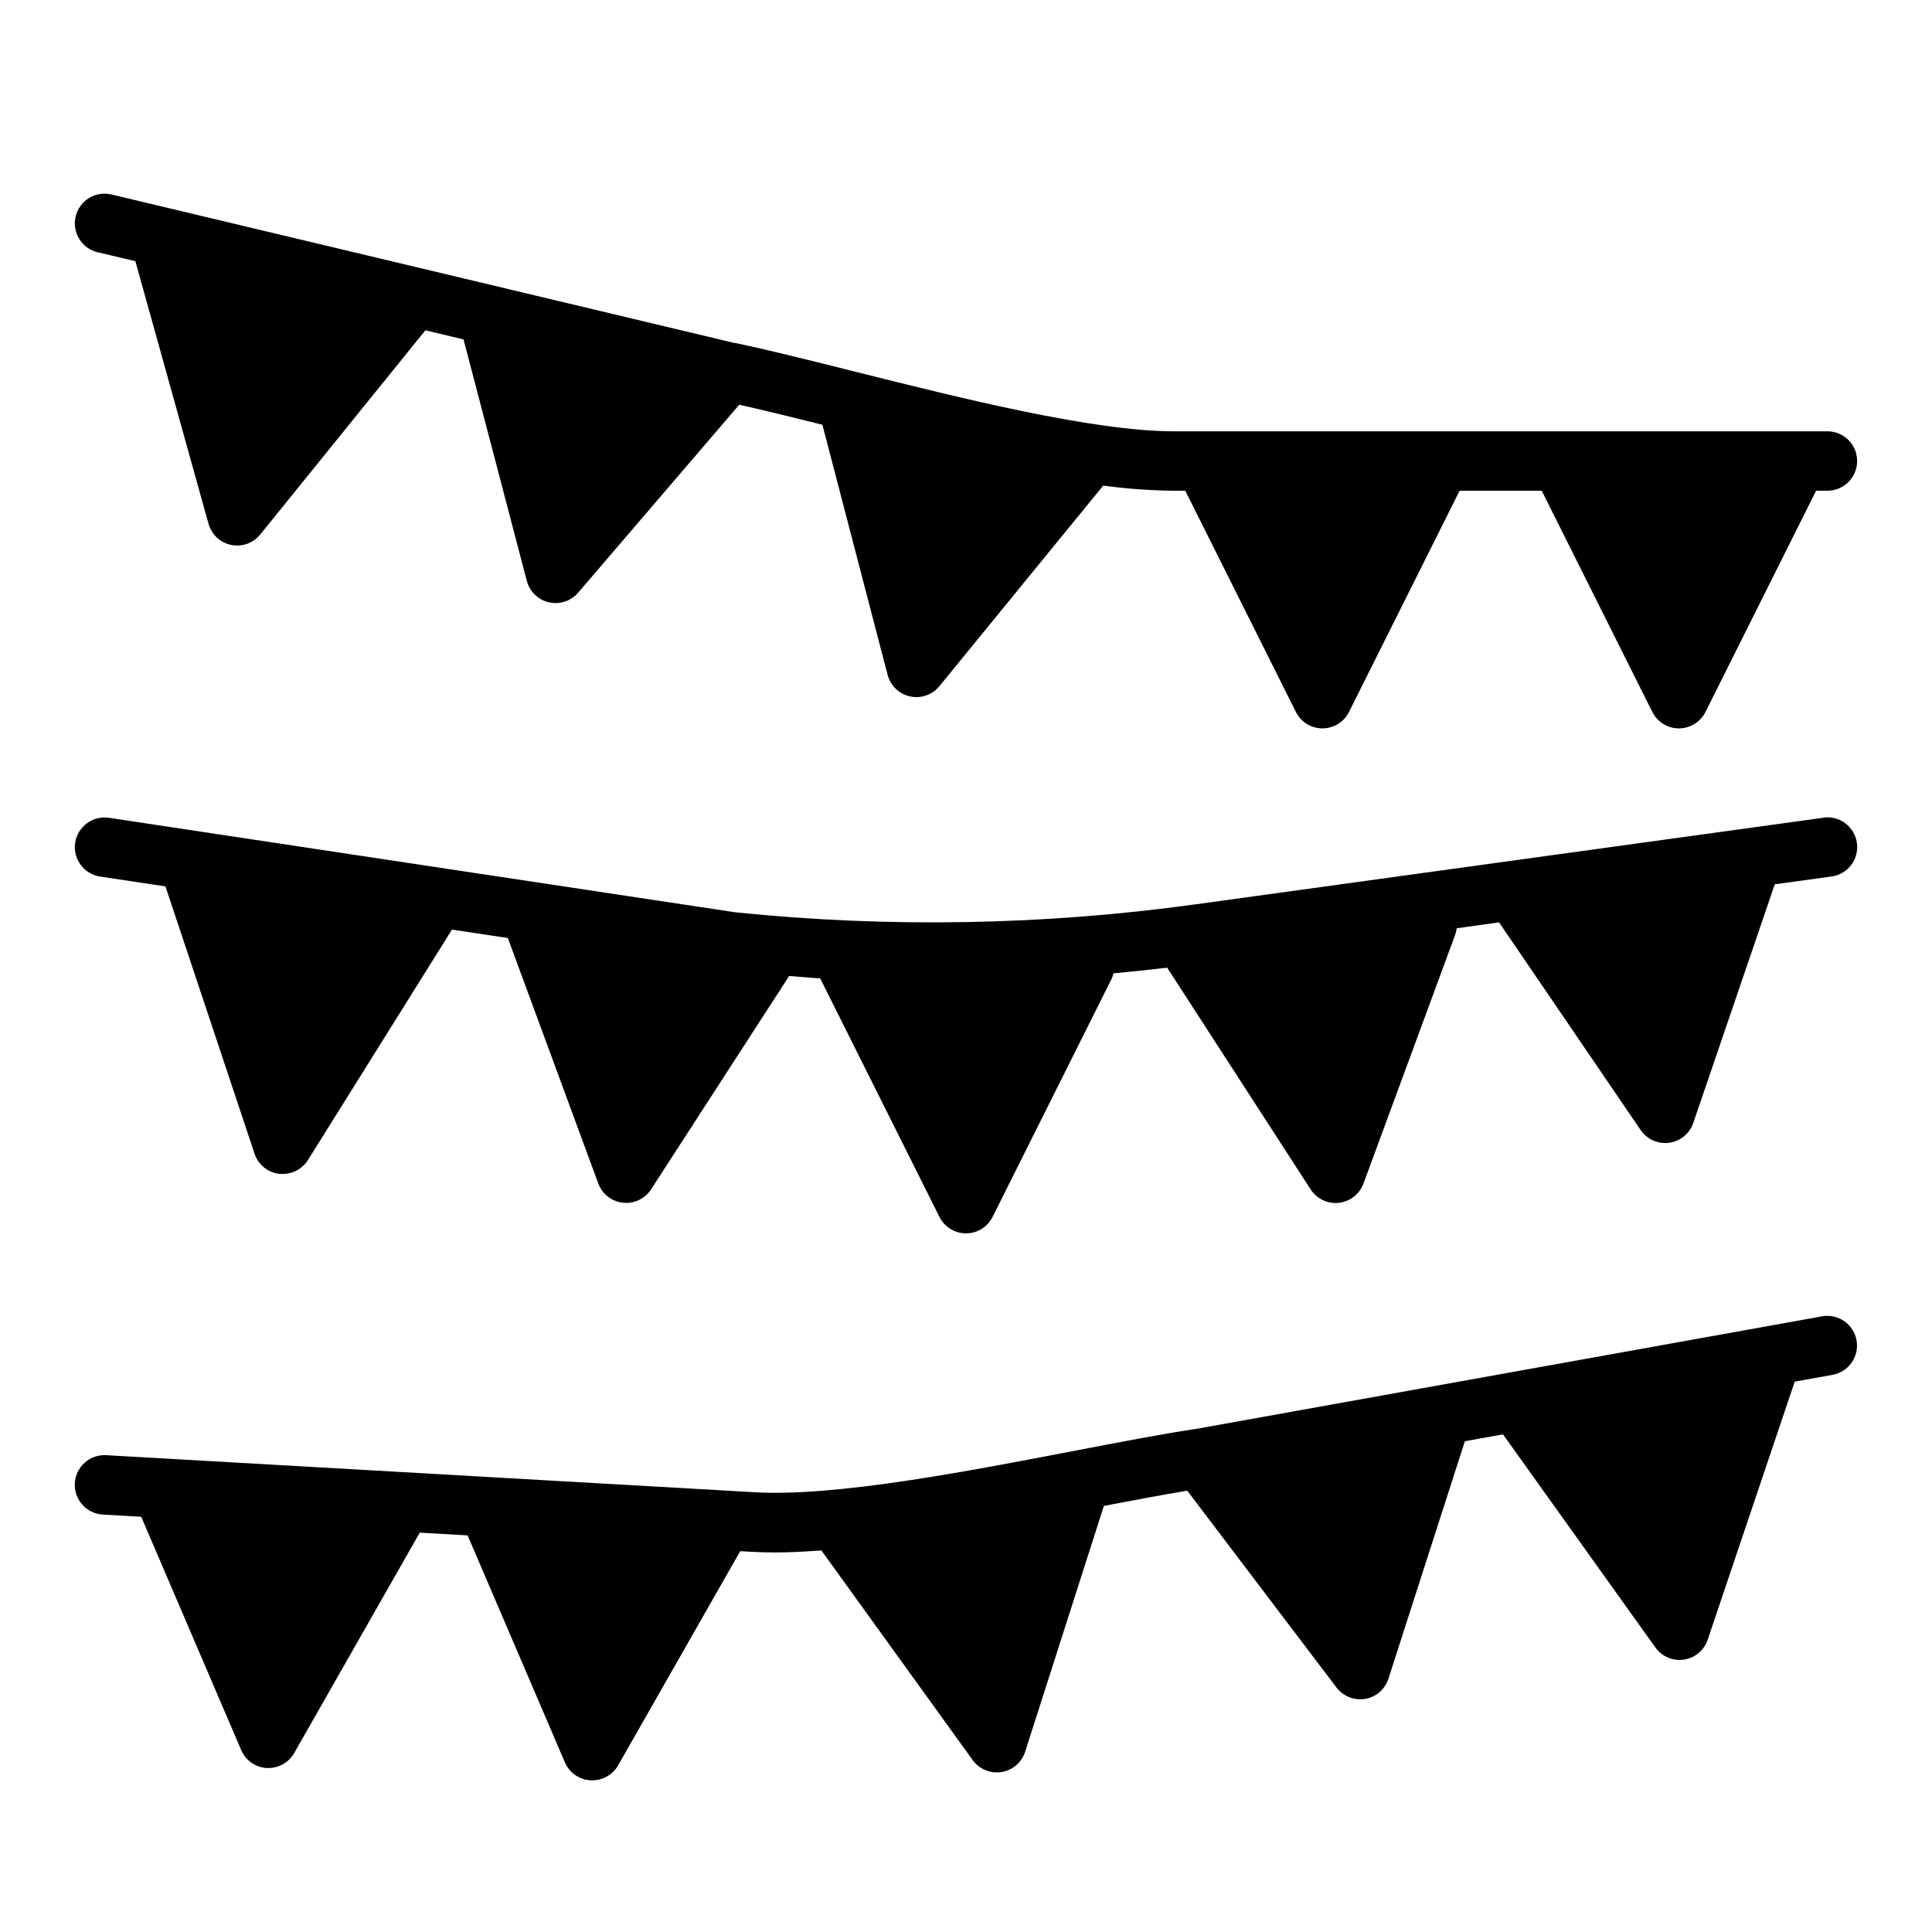 <?xml version="1.0" encoding="UTF-8"?>
<!-- Uploaded to: ICON Repo, www.iconrepo.com, Generator: ICON Repo Mixer Tools -->
<svg fill="#000000" width="800px" height="800px" version="1.1" viewBox="144 144 512 512" xmlns="http://www.w3.org/2000/svg">
 <g>
  <path d="m627.21 360.71-166.18 22.922c-40.5 5.594-81.527 6.309-122.2 2.133l-165.94-25.039c-2.066-0.316-4.168 0.207-5.852 1.445-1.68 1.238-2.801 3.094-3.113 5.156-0.652 4.301 2.305 8.316 6.602 8.969l17.32 2.613 23.617 70.848c0.961 2.891 3.508 4.969 6.531 5.328 0.316 0.027 0.637 0.031 0.953 0.016 2.715 0 5.238-1.398 6.676-3.699l38.148-61.047 14.816 2.234 23.961 65.039c1.031 2.797 3.555 4.773 6.519 5.102 0.289 0.039 0.578 0.055 0.871 0.055 2.672 0 5.156-1.355 6.606-3.598l36.59-56.543c2.754 0.195 5.512 0.48 8.258 0.637 0 0.078 0.047 0.164 0.078 0.234l31.488 62.977c1.332 2.672 4.059 4.363 7.047 4.363 2.984 0 5.711-1.691 7.043-4.363l31.488-62.977c0.238-0.504 0.426-1.031 0.551-1.574 4.754-0.43 9.496-0.93 14.227-1.496l38.023 58.766h-0.004c1.449 2.242 3.938 3.598 6.606 3.598 0.293 0.004 0.586-0.016 0.875-0.055 2.965-0.328 5.484-2.305 6.519-5.102l24.348-66.07c0.168-0.512 0.289-1.039 0.352-1.574l11.227-1.574 37.527 55.043c1.465 2.148 3.898 3.438 6.5 3.438 0.355 0 0.707-0.023 1.055-0.07 2.957-0.398 5.43-2.434 6.394-5.258l21.594-63.234 15.043-2.07c4.309-0.598 7.316-4.574 6.723-8.879-0.598-4.309-4.574-7.32-8.883-6.723z"/>
  <path d="m628.29 258.3h-173.19c-21.453 0-56.41-8.77-84.5-15.809-11.809-2.961-22.93-5.754-31.762-7.598h-0.203l-165.11-39.355c-4.231-1.004-8.473 1.609-9.477 5.84-1.004 4.231 1.609 8.473 5.84 9.477l9.988 2.363 19.383 69.59c0.789 2.84 3.102 5 5.984 5.598 2.887 0.598 5.867-0.465 7.723-2.758l43.758-54.109 10.117 2.41 16.773 64v-0.004c0.742 2.832 2.996 5.019 5.852 5.676 0.578 0.133 1.172 0.203 1.77 0.203 2.293 0 4.473-1.004 5.969-2.746l42.699-49.82c6.574 1.473 14.074 3.312 22.043 5.305l17.281 66.289c0.75 2.871 3.047 5.078 5.945 5.707 0.551 0.125 1.113 0.184 1.676 0.184 2.363 0 4.598-1.062 6.094-2.891l43.422-53.168c6.211 0.848 12.469 1.305 18.734 1.363h3.008l29.309 58.621c1.332 2.672 4.059 4.363 7.043 4.363 2.988 0 5.715-1.691 7.047-4.363l29.309-58.621h21.758l29.309 58.621c1.332 2.672 4.059 4.363 7.043 4.363 2.988 0 5.715-1.691 7.047-4.363l29.309-58.621h3.008c4.348 0 7.871-3.523 7.871-7.871 0-4.348-3.523-7.875-7.871-7.875z"/>
  <path d="m626.89 492.84-165.99 29.852h-0.117c-9.062 1.371-20.23 3.519-32.062 5.793-28.262 5.434-63.449 12.227-84.719 10.973l-171.84-9.82c-4.348-0.254-8.078 3.066-8.332 7.414-0.25 4.348 3.07 8.074 7.418 8.328l10.18 0.582 26.488 61.812c1.168 2.742 3.789 4.59 6.769 4.769h0.449c2.828 0 5.441-1.516 6.84-3.977l33.266-58.395 12.684 0.723 25.797 60.184c1.188 2.731 3.812 4.559 6.785 4.723h0.449c2.82 0.012 5.43-1.492 6.84-3.934l32.371-56.789 2.938 0.164c2.023 0.117 4.141 0.172 6.297 0.172 3.848 0 8.016-0.219 12.281-0.535l40.086 55.562h-0.004c1.477 2.051 3.852 3.266 6.375 3.266 0.414 0 0.828-0.031 1.238-0.094 2.949-0.453 5.387-2.535 6.297-5.375l20.867-65.156c7.941-1.52 15.438-2.922 22.098-4.031l39.527 52.137c1.484 1.98 3.82 3.148 6.297 3.148 0.441-0.004 0.883-0.039 1.32-0.109 2.894-0.496 5.277-2.559 6.172-5.356l20.254-62.93 10.102-1.82 40.391 56.488v0.004c1.48 2.066 3.867 3.293 6.41 3.293 0.383 0 0.77-0.027 1.148-0.09 2.922-0.434 5.352-2.469 6.297-5.266l23.066-68.406 10.027-1.801v-0.004c4.281-0.77 7.125-4.863 6.356-9.141-0.77-4.281-4.859-7.129-9.141-6.359z"/>
 </g>
</svg>